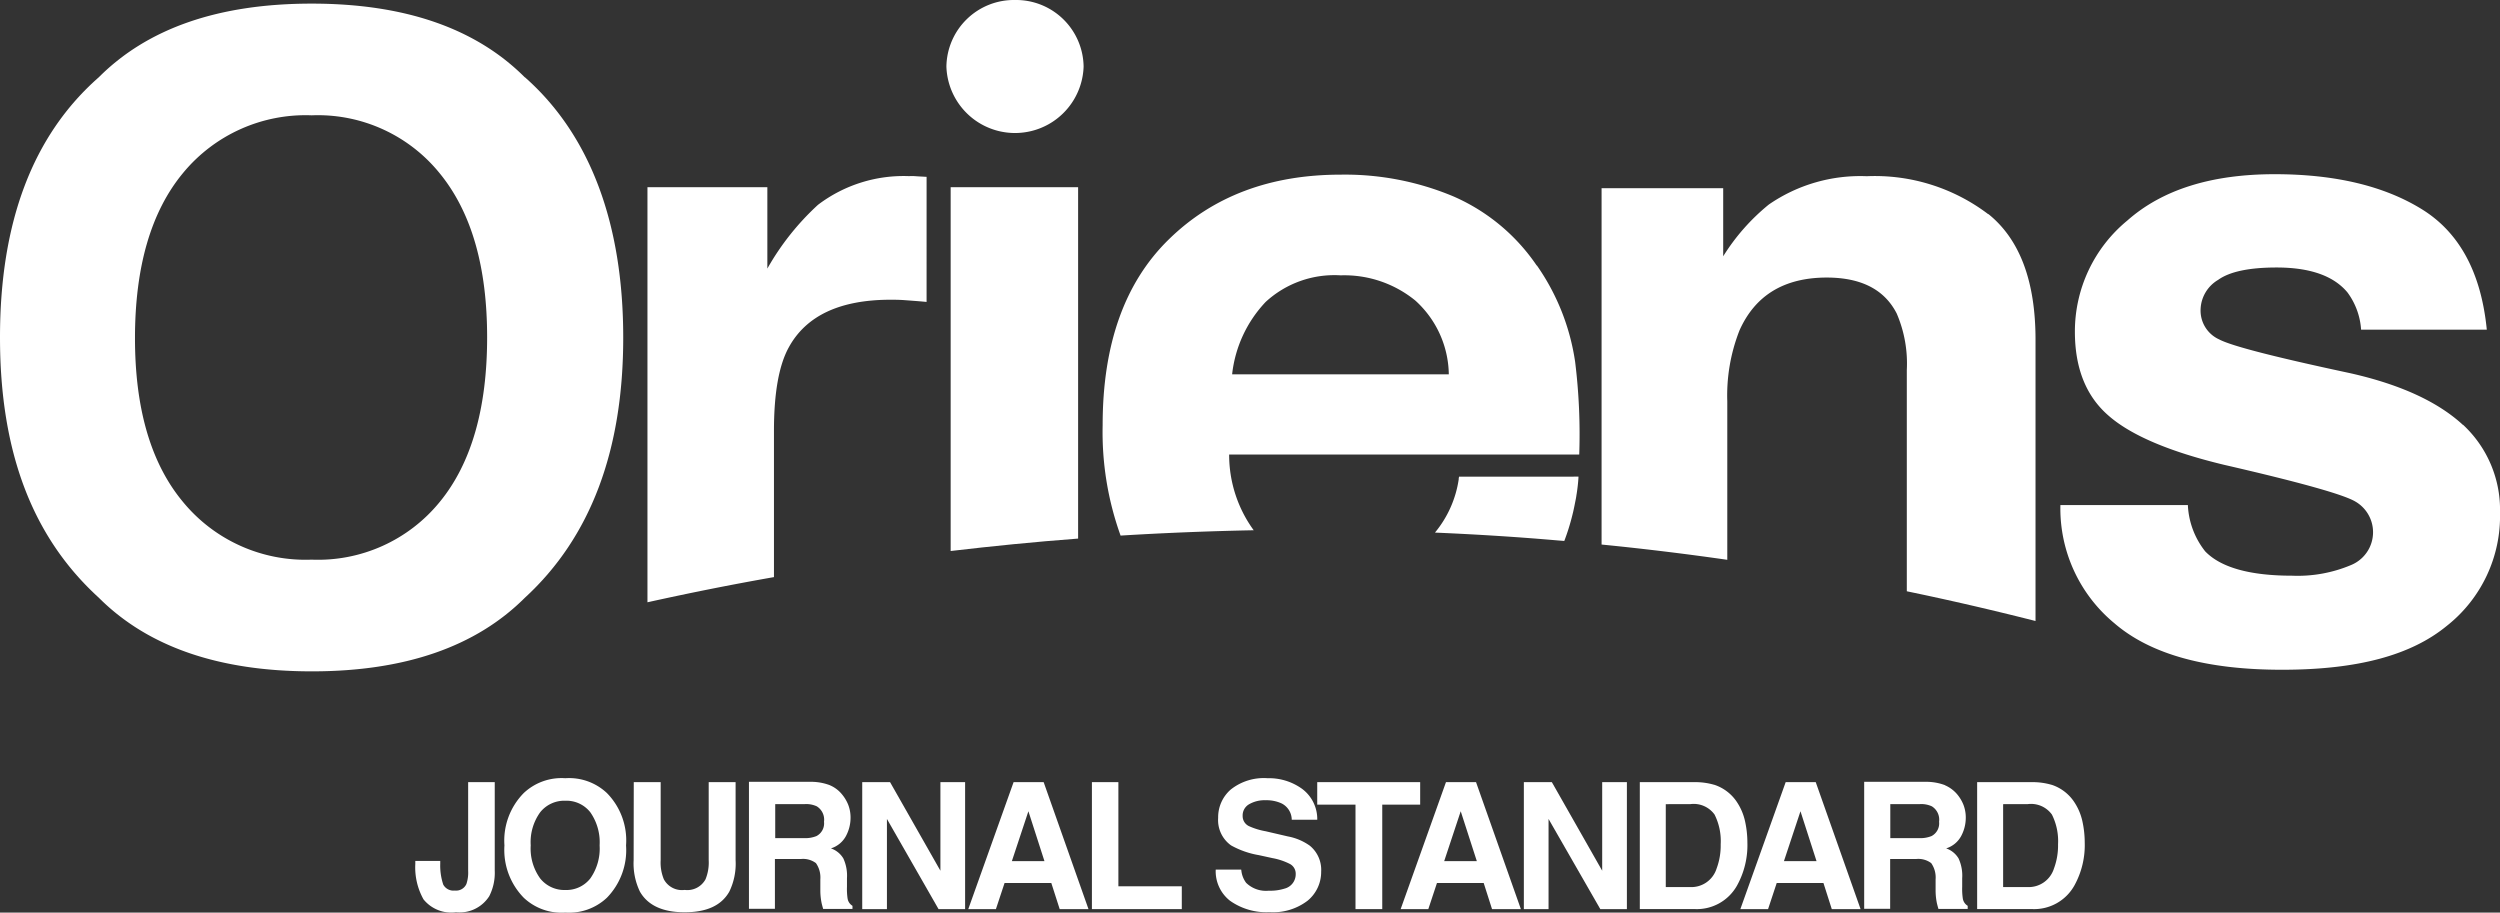 <svg xmlns="http://www.w3.org/2000/svg" width="215.592" height="78.697" viewBox="0 0 215.592 78.697">
  <rect x="0" y="0" width="215.592" height="78.697" fill="#333333" stroke="none"/>
  <g id="b" transform="translate(0 0.001)">
    <g id="c" transform="translate(0 -0.001)">
      <g id="グループ_1600" data-name="グループ 1600">
        <g id="グループ_1598" data-name="グループ 1598">
          <path id="パス_1940" data-name="パス 1940" d="M45.251,6.58Q38.9.23,26.88.23T8.521,6.58Q-.007,14.07,0,29.022c0,9.959,2.836,17.259,8.521,22.442q6.35,6.35,18.372,6.35t18.372-6.35q8.487-7.8,8.48-22.442c0-9.769-2.822-17.449-8.48-22.442ZM37.924,43.2a13.529,13.529,0,0,1-11.045,4.98,13.672,13.672,0,0,1-11.1-4.98q-4.152-4.986-4.138-14.179T15.78,14.843a13.69,13.69,0,0,1,11.1-4.98A13.511,13.511,0,0,1,37.924,14.87q4.091,5.007,4.084,14.152c0,6.092-1.357,10.855-4.084,14.179Z" transform="translate(0 0.082)" fill="#fff"/>
          <path id="パス_1941" data-name="パス 1941" d="M63.769,11.2a12.2,12.2,0,0,0-7.911,2.469,22.378,22.378,0,0,0-4.369,5.5V12.153H41.15V47.947c3.487-.773,7.124-1.506,10.909-2.171V33.158q0-4.844,1.262-7.164,2.239-4.132,8.779-4.138c.326,0,.76,0,1.289.041s1.14.081,1.832.149V11.258c-.475-.027-.787-.041-.936-.054s-.312-.014-.516-.014Z" transform="translate(14.685 3.992)" fill="#fff"/>
          <path id="パス_1942" data-name="パス 1942" d="M60.42,43.271c3.569-.421,7.232-.787,10.991-1.072V11.9H60.42Z" transform="translate(21.562 4.246)" fill="#fff"/>
          <path id="パス_1943" data-name="パス 1943" d="M135.128,14.47a16.169,16.169,0,0,0-10.475-3.27,13.882,13.882,0,0,0-8.44,2.442,18,18,0,0,0-3.935,4.464V12.231H101.79V42.964q5.353.529,10.841,1.316V30.617a15.312,15.312,0,0,1,1.058-6.133q2.035-4.539,7.517-4.545,4.457,0,6.038,3.107a10.9,10.9,0,0,1,.868,4.871V46.994q5.5,1.14,11.1,2.564V25.3q0-7.571-4.071-10.841Z" transform="translate(36.325 3.996)" fill="#fff"/>
          <path id="パス_1944" data-name="パス 1944" d="M165.672,32.7c-2.157-1.995-5.387-3.487-9.715-4.464-6.472-1.384-10.244-2.347-11.316-2.917a2.726,2.726,0,0,1-1.6-2.619,3.064,3.064,0,0,1,1.506-2.51c1-.719,2.687-1.072,5.048-1.072q4.315,0,6.106,2.144a6.058,6.058,0,0,1,1.18,3.216h10.841q-.733-7.388-5.617-10.394c-3.256-2.008-7.49-3.012-12.673-3.012q-8.2,0-12.714,4a12.384,12.384,0,0,0-4.518,9.579q0,4.722,2.89,7.232,2.89,2.544,9.959,4.247,9.81,2.259,11.343,3.175a3.058,3.058,0,0,1-.366,5.468,11.826,11.826,0,0,1-5.1.923c-3.636,0-6.147-.706-7.49-2.1a6.927,6.927,0,0,1-1.493-3.989H130.95a12.842,12.842,0,0,0,4.668,10.2q4.661,4.01,14.464,4c6.527,0,11.126-1.262,14.193-3.786a12.061,12.061,0,0,0,4.586-9.769,10,10,0,0,0-3.189-7.571Z" transform="translate(46.732 3.95)" fill="#fff"/>
          <path id="パス_1945" data-name="パス 1945" d="M66.066,0A5.825,5.825,0,0,0,60.15,5.74a5.919,5.919,0,0,0,11.832,0A5.825,5.825,0,0,0,66.066,0Z" transform="translate(21.465)" fill="#fff"/>
          <path id="パス_1946" data-name="パス 1946" d="M107.516,18.943a16.784,16.784,0,0,0-7.164-5.957A24.136,24.136,0,0,0,90.609,11.1q-9.118,0-14.817,5.577-5.719,5.577-5.712,16.038a26.318,26.318,0,0,0,1.547,9.512q5.617-.346,11.479-.461a11.043,11.043,0,0,1-2.117-6.527h30.19a50.929,50.929,0,0,0-.353-7.992,19.38,19.38,0,0,0-3.3-8.318ZM81.247,28.305a10.79,10.79,0,0,1,2.89-6.228,8.748,8.748,0,0,1,6.472-2.293,9.685,9.685,0,0,1,6.432,2.171,8.729,8.729,0,0,1,2.89,6.364H81.261Z" transform="translate(25.009 3.961)" fill="#fff"/>
          <path id="パス_1947" data-name="パス 1947" d="M103.168,30.3H93.276s-.014.095-.027.149v.081A9.35,9.35,0,0,1,91.2,35.12c3.487.149,7.015.366,10.611.678l.516.041h.027a18.667,18.667,0,0,0,.678-2.157c.027-.095.041-.176.068-.271.095-.407.176-.828.258-1.248.027-.136.041-.271.068-.421.068-.448.122-.909.149-1.37V30.29h-.421Z" transform="translate(32.546 10.809)" fill="#fff"/>
        </g>
        <g id="グループ_1599" data-name="グループ 1599" transform="translate(35.821 67.11)">
          <path id="パス_1948" data-name="パス 1948" d="M28.544,56.494v.258a5.2,5.2,0,0,0,.258,1.791,1,1,0,0,0,1,.516.971.971,0,0,0,1-.57,3.088,3.088,0,0,0,.149-1.126V49.71h2.293v7.626a4.424,4.424,0,0,1-.475,2.212A3.033,3.033,0,0,1,29.9,60.931a3.072,3.072,0,0,1-2.8-1.113,5.65,5.65,0,0,1-.706-3.053v-.258h2.157Z" transform="translate(-26.4 -49.371)" fill="#fff"/>
          <path id="パス_1949" data-name="パス 1949" d="M40.893,59.772a4.756,4.756,0,0,1-3.582,1.275,4.735,4.735,0,0,1-3.582-1.275,5.9,5.9,0,0,1-1.669-4.518,5.839,5.839,0,0,1,1.669-4.518,4.756,4.756,0,0,1,3.582-1.275,4.756,4.756,0,0,1,3.582,1.275,5.822,5.822,0,0,1,1.655,4.518A5.882,5.882,0,0,1,40.893,59.772ZM39.468,58.1a4.481,4.481,0,0,0,.8-2.849,4.507,4.507,0,0,0-.8-2.849,2.616,2.616,0,0,0-2.157-1,2.66,2.66,0,0,0-2.171,1,4.4,4.4,0,0,0-.814,2.849A4.4,4.4,0,0,0,35.14,58.1a2.66,2.66,0,0,0,2.171,1A2.616,2.616,0,0,0,39.468,58.1Z" transform="translate(-24.38 -49.46)" fill="#fff"/>
          <path id="パス_1950" data-name="パス 1950" d="M40.28,49.71H42.6v6.73a3.779,3.779,0,0,0,.271,1.642,1.771,1.771,0,0,0,1.8.923,1.783,1.783,0,0,0,1.8-.923,3.82,3.82,0,0,0,.271-1.642V49.71h2.32v6.73a5.522,5.522,0,0,1-.543,2.714c-.678,1.194-1.954,1.778-3.854,1.778s-3.175-.6-3.853-1.778a5.593,5.593,0,0,1-.543-2.714Z" transform="translate(-21.447 -49.371)" fill="#fff"/>
          <path id="パス_1951" data-name="パス 1951" d="M54.588,49.989a2.715,2.715,0,0,1,1.018.76,3.347,3.347,0,0,1,.556.923,3.068,3.068,0,0,1,.2,1.153,3.346,3.346,0,0,1-.393,1.533,2.216,2.216,0,0,1-1.3,1.072,2.005,2.005,0,0,1,1.072.868,3.553,3.553,0,0,1,.312,1.71v.733a5.644,5.644,0,0,0,.054,1.018.9.9,0,0,0,.421.624v.271H54c-.068-.244-.122-.434-.149-.583a5.5,5.5,0,0,1-.095-.95V58.1a2.148,2.148,0,0,0-.38-1.4,1.848,1.848,0,0,0-1.3-.353H49.839V60.64H47.6V49.69h5.238a4.614,4.614,0,0,1,1.723.285ZM49.866,51.6v2.944h2.456a2.566,2.566,0,0,0,1.1-.176,1.233,1.233,0,0,0,.651-1.235,1.352,1.352,0,0,0-.624-1.33,2.166,2.166,0,0,0-1.058-.19H49.866Z" transform="translate(-18.834 -49.378)" fill="#fff"/>
          <path id="パス_1952" data-name="パス 1952" d="M54.8,49.71h2.4l4.342,7.639V49.71h2.13V60.66H61.381L56.93,52.885V60.66H54.8V49.71Z" transform="translate(-16.265 -49.371)" fill="#fff"/>
          <path id="パス_1953" data-name="パス 1953" d="M65.448,49.71h2.592l3.867,10.95H69.423L68.7,58.407h-4.03l-.746,2.252H61.54ZM65.3,56.521h2.809l-1.384-4.3-1.425,4.3Z" transform="translate(-13.86 -49.371)" fill="#fff"/>
          <path id="パス_1954" data-name="パス 1954" d="M69.39,49.71h2.293v8.982h5.468V60.66H69.4V49.71Z" transform="translate(-11.058 -49.371)" fill="#fff"/>
          <path id="パス_1955" data-name="パス 1955" d="M79.468,57.357a2.156,2.156,0,0,0,.421,1.126,2.447,2.447,0,0,0,1.954.678,4.076,4.076,0,0,0,1.343-.176,1.278,1.278,0,0,0,.977-1.275.95.95,0,0,0-.475-.841,5.391,5.391,0,0,0-1.52-.516l-1.18-.258a7.441,7.441,0,0,1-2.4-.841,2.678,2.678,0,0,1-1.113-2.375,3.164,3.164,0,0,1,1.086-2.442,4.585,4.585,0,0,1,3.175-.977,4.883,4.883,0,0,1,2.985.923,3.246,3.246,0,0,1,1.3,2.659h-2.2a1.589,1.589,0,0,0-.882-1.411,3.1,3.1,0,0,0-1.357-.271,2.672,2.672,0,0,0-1.452.353,1.108,1.108,0,0,0-.543.991.956.956,0,0,0,.529.882,5.966,5.966,0,0,0,1.452.448l1.927.448a4.731,4.731,0,0,1,1.886.8,2.686,2.686,0,0,1,.977,2.239,3.2,3.2,0,0,1-1.167,2.5,4.894,4.894,0,0,1-3.284.991A5.432,5.432,0,0,1,78.5,60.03a3.226,3.226,0,0,1-1.235-2.687h2.185Z" transform="translate(-8.246 -49.46)" fill="#fff"/>
          <path id="パス_1956" data-name="パス 1956" d="M92.594,49.71v1.94h-3.27v9.01H87.017V51.65h-3.3V49.71Z" transform="translate(-5.944 -49.371)" fill="#fff"/>
          <path id="パス_1957" data-name="パス 1957" d="M92.928,49.71h2.592l3.867,10.95H96.9l-.719-2.252h-4.03l-.746,2.252H89.02l3.908-10.95Zm-.149,6.811h2.809L94.2,52.22l-1.425,4.3Z" transform="translate(-4.053 -49.371)" fill="#fff"/>
          <path id="パス_1958" data-name="パス 1958" d="M96.864,49.71h2.4l4.342,7.639V49.71h2.13V60.66h-2.293L98.98,52.885V60.66H96.85V49.71Z" transform="translate(-1.259 -49.371)" fill="#fff"/>
          <path id="パス_1959" data-name="パス 1959" d="M110.652,49.941a3.731,3.731,0,0,1,1.872,1.384,4.871,4.871,0,0,1,.773,1.764,8.582,8.582,0,0,1,.2,1.818,7.2,7.2,0,0,1-.882,3.7,3.974,3.974,0,0,1-3.677,2.049H104.22V49.71h4.722a5.882,5.882,0,0,1,1.7.231Zm-4.193,1.669V58.76h2.117a2.284,2.284,0,0,0,2.266-1.6,5.656,5.656,0,0,0,.353-2.09,5.091,5.091,0,0,0-.529-2.564,2.22,2.22,0,0,0-2.09-.9Z" transform="translate(1.371 -49.371)" fill="#fff"/>
          <path id="パス_1960" data-name="パス 1960" d="M114.518,49.71h2.592l3.867,10.95h-2.483l-.719-2.252h-4.03L113,60.66H110.61l3.908-10.95Zm-.149,6.811h2.809l-1.384-4.3-1.425,4.3Z" transform="translate(3.652 -49.371)" fill="#fff"/>
          <path id="パス_1961" data-name="パス 1961" d="M125.454,49.989a2.876,2.876,0,0,1,1.031.76,3.347,3.347,0,0,1,.556.923,3.068,3.068,0,0,1,.2,1.153,3.346,3.346,0,0,1-.393,1.533,2.216,2.216,0,0,1-1.3,1.072,2.005,2.005,0,0,1,1.072.868,3.553,3.553,0,0,1,.312,1.71v.733a5.645,5.645,0,0,0,.054,1.018.9.9,0,0,0,.421.624v.271h-2.524c-.068-.244-.122-.434-.149-.583a5.5,5.5,0,0,1-.095-.95V58.1a2.148,2.148,0,0,0-.38-1.4,1.848,1.848,0,0,0-1.3-.353h-2.239V60.64H118.48V49.69h5.238a4.614,4.614,0,0,1,1.723.285ZM120.732,51.6v2.944h2.456a2.566,2.566,0,0,0,1.1-.176,1.233,1.233,0,0,0,.651-1.235,1.352,1.352,0,0,0-.624-1.33,2.166,2.166,0,0,0-1.058-.19h-2.524Z" transform="translate(6.46 -49.378)" fill="#fff"/>
          <path id="パス_1962" data-name="パス 1962" d="M132.092,49.941a3.731,3.731,0,0,1,1.872,1.384,4.871,4.871,0,0,1,.773,1.764,8.582,8.582,0,0,1,.2,1.818,7.2,7.2,0,0,1-.882,3.7,3.974,3.974,0,0,1-3.677,2.049H125.66V49.71h4.722a5.881,5.881,0,0,1,1.7.231ZM127.9,51.61V58.76h2.117a2.284,2.284,0,0,0,2.266-1.6,5.656,5.656,0,0,0,.353-2.09,5.091,5.091,0,0,0-.529-2.564,2.22,2.22,0,0,0-2.09-.9Z" transform="translate(9.022 -49.371)" fill="#fff"/>
        </g>
      </g>
    </g>
  </g>
</svg>
